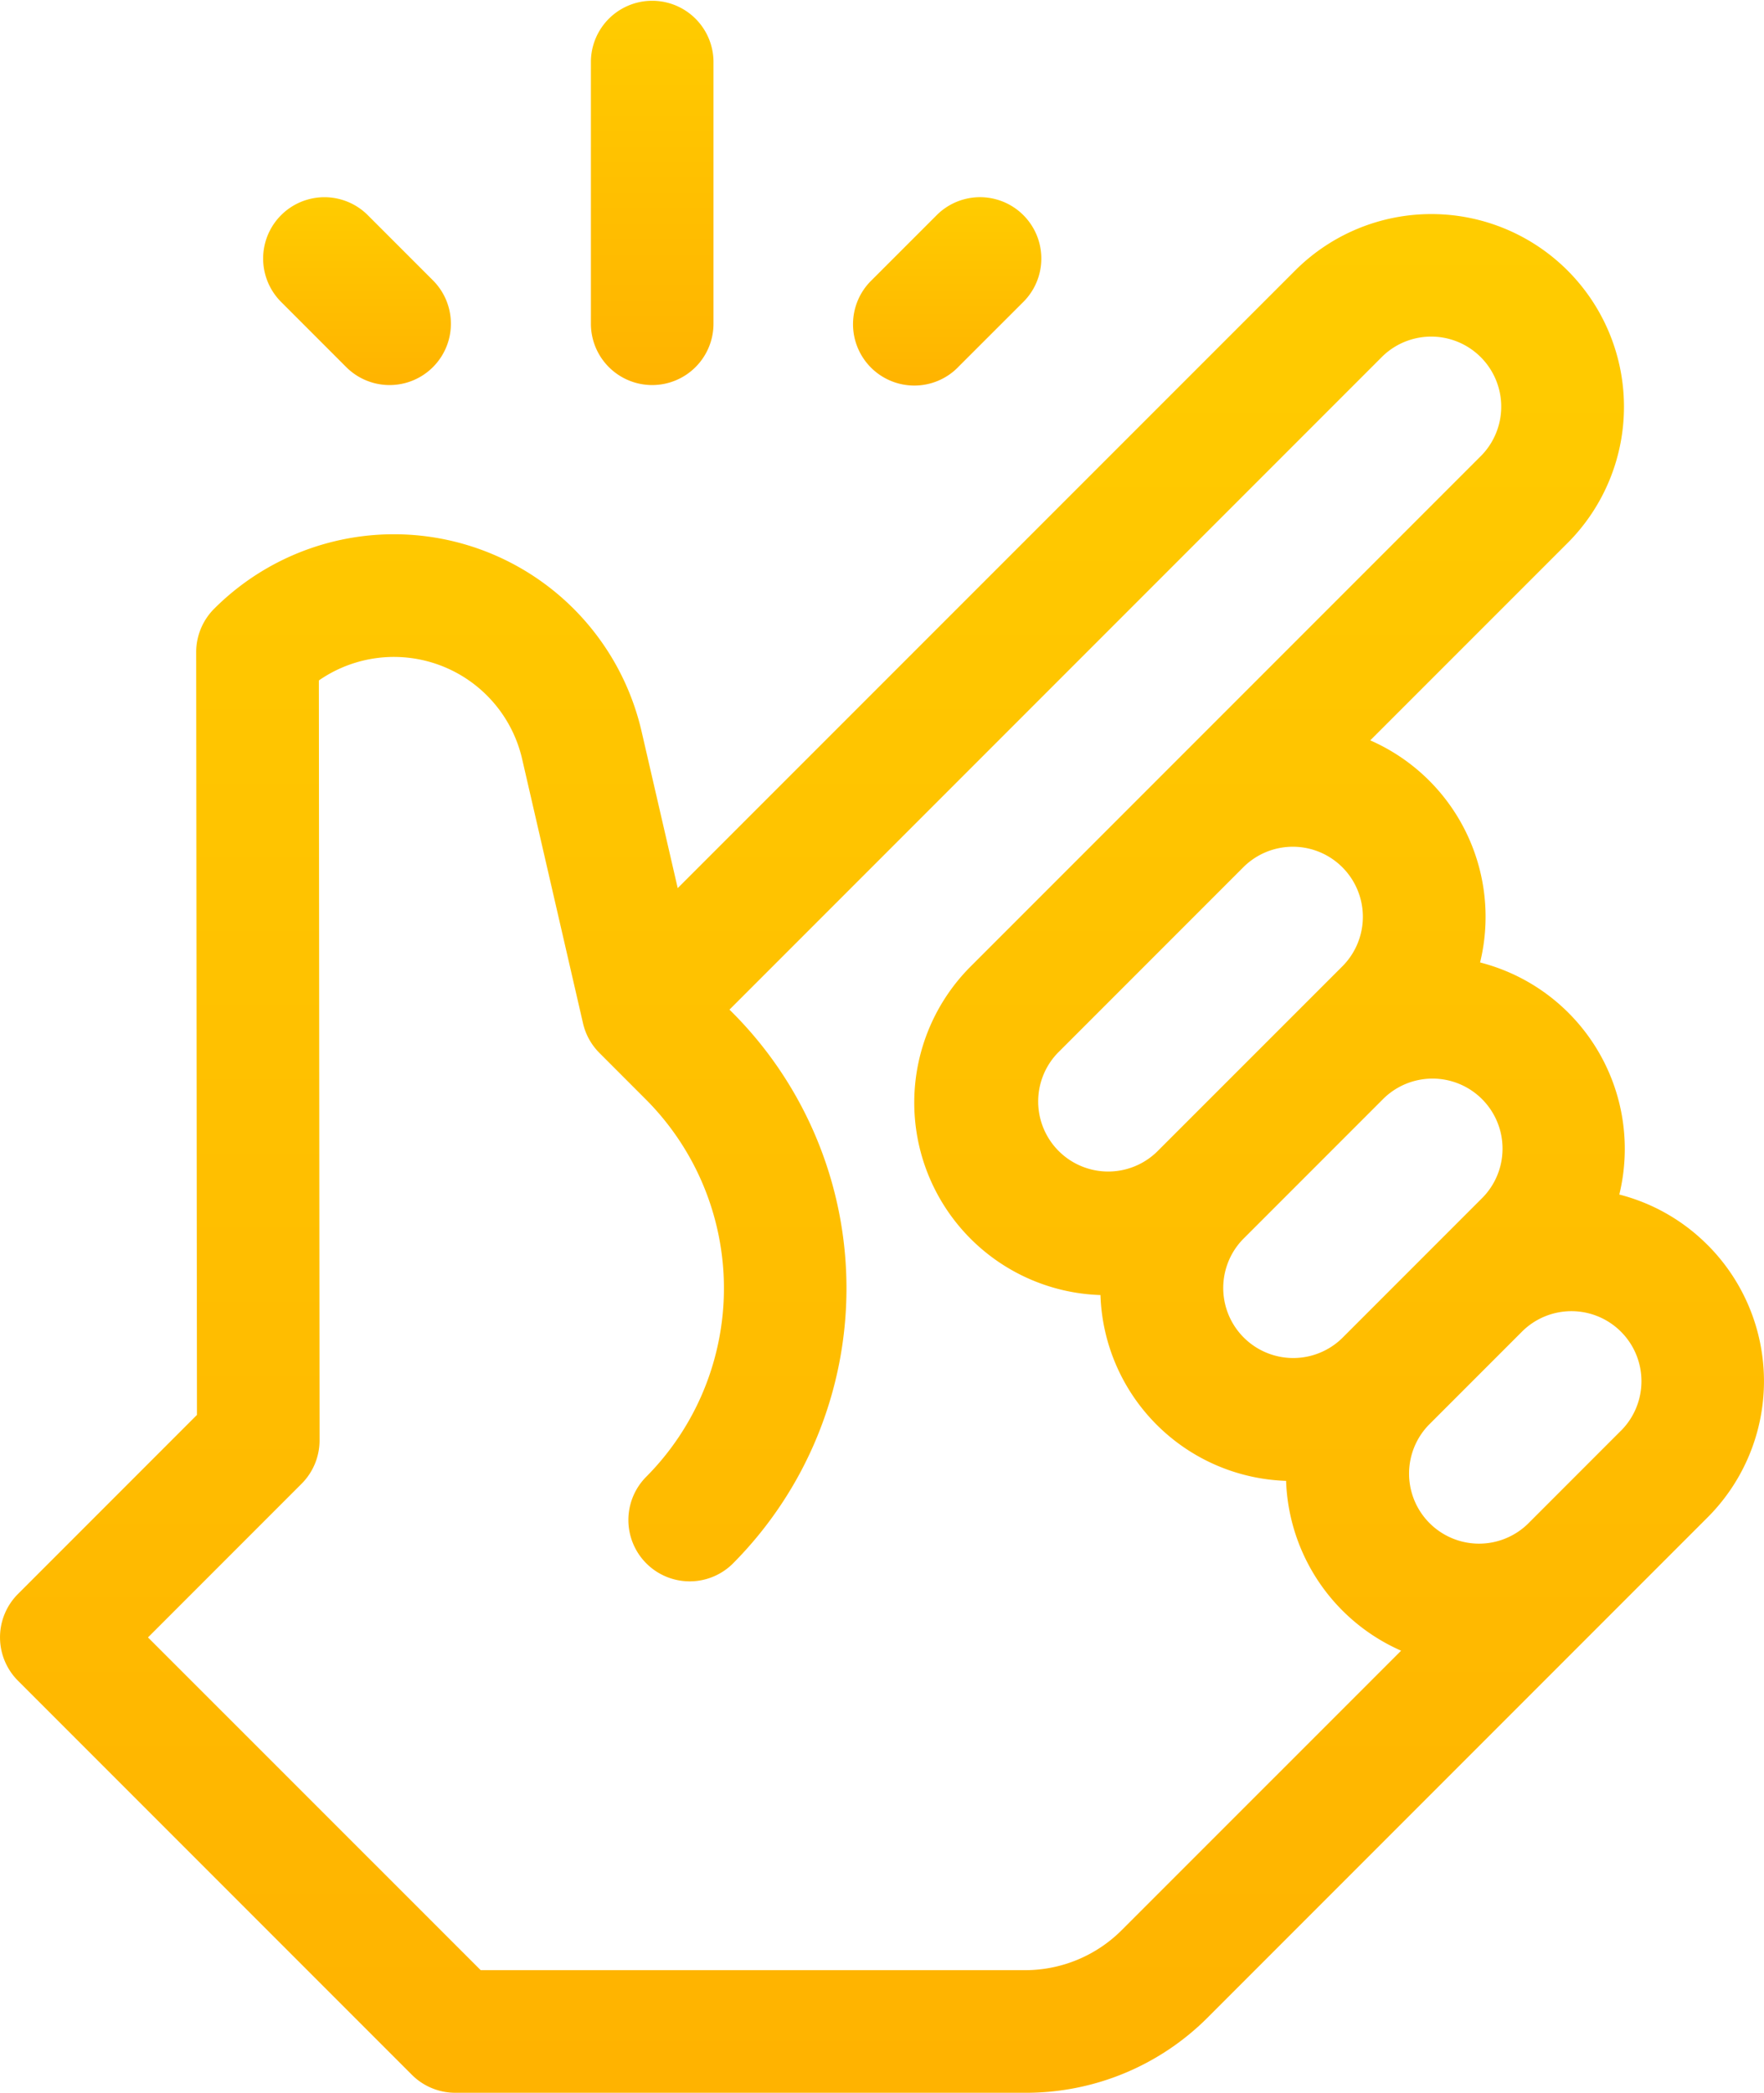 <?xml version="1.0" encoding="UTF-8"?> <svg xmlns="http://www.w3.org/2000/svg" xmlns:xlink="http://www.w3.org/1999/xlink" width="83.934" height="99.539" viewBox="0 0 83.934 99.539"><defs><linearGradient id="linear-gradient" x1="0.5" x2="0.5" y2="1" gradientUnits="objectBoundingBox"><stop offset="0" stop-color="#fc0"></stop><stop offset="1" stop-color="#ffb300"></stop></linearGradient></defs><g id="easy-to-use" transform="translate(-40.128)"><path id="Path_4451" data-name="Path 4451" d="M121.377,101.219a9.105,9.105,0,0,0-4.2-2.4,9.152,9.152,0,0,0-6.624-11.038,9.159,9.159,0,0,0-5.226-10.563l9.43-9.428a9.165,9.165,0,0,0-12.962-12.96L72.375,84.245l-1.72-7.454a12.094,12.094,0,0,0-20.338-5.832h0a2.92,2.92,0,0,0-.854,2.065L49.5,109.3l-8.517,8.517a2.917,2.917,0,0,0,0,4.125l18.744,18.744a2.916,2.916,0,0,0,2.062.854H88.925a12.207,12.207,0,0,0,8.688-3.6l23.763-23.763a9.164,9.164,0,0,0,0-12.961ZM105.914,94.3a3.332,3.332,0,1,1,4.712,4.712L104,105.638a3.332,3.332,0,0,1-4.712-4.712ZM95.162,96.8A3.332,3.332,0,0,1,90.45,92.09l8.836-8.836A3.332,3.332,0,0,1,104,87.965h0L95.162,96.8Zm-1.673,37.017a6.5,6.5,0,0,1-4.564,1.892H63L47.169,119.883l7.31-7.31a2.917,2.917,0,0,0,.854-2.065L55.3,74.368A6.261,6.261,0,0,1,64.971,78.1l2.9,12.583a2.912,2.912,0,0,0,.778,1.4l2.21,2.212a12.718,12.718,0,0,1,0,17.965,2.917,2.917,0,0,0,4.125,4.125,18.558,18.558,0,0,0,0-26.215l-.146-.146,31.073-31.073a3.332,3.332,0,0,1,4.711,4.712l-24.3,24.3A9.157,9.157,0,0,0,92.49,103.6a9.14,9.14,0,0,0,8.832,8.837,9.169,9.169,0,0,0,5.473,8.077Zm23.764-23.764h0l-4.418,4.419a3.331,3.331,0,0,1-4.709-4.712l4.418-4.418a3.331,3.331,0,0,1,4.712,4.71Z" transform="translate(0 -42.005)" fill="url(#linear-gradient)"></path><path id="Path_4452" data-name="Path 4452" d="M187.644,18.314A2.917,2.917,0,0,0,190.56,15.4V2.9a2.917,2.917,0,0,0-5.833,0V15.4A2.917,2.917,0,0,0,187.644,18.314Z" transform="translate(-116.483 0)" fill="url(#linear-gradient)"></path><path id="Path_4453" data-name="Path 4453" d="M108.373,56.224A2.917,2.917,0,1,0,112.5,52.1l-3.124-3.124a2.917,2.917,0,0,0-4.125,4.125Z" transform="translate(-51.771 -38.765)" fill="url(#linear-gradient)"></path><path id="Path_4454" data-name="Path 4454" d="M253.973,56.224,257.1,53.1a2.917,2.917,0,0,0-4.125-4.125L249.849,52.1a2.917,2.917,0,1,0,4.125,4.125Z" transform="translate(-168.255 -38.765)" fill="url(#linear-gradient)"></path></g></svg> 